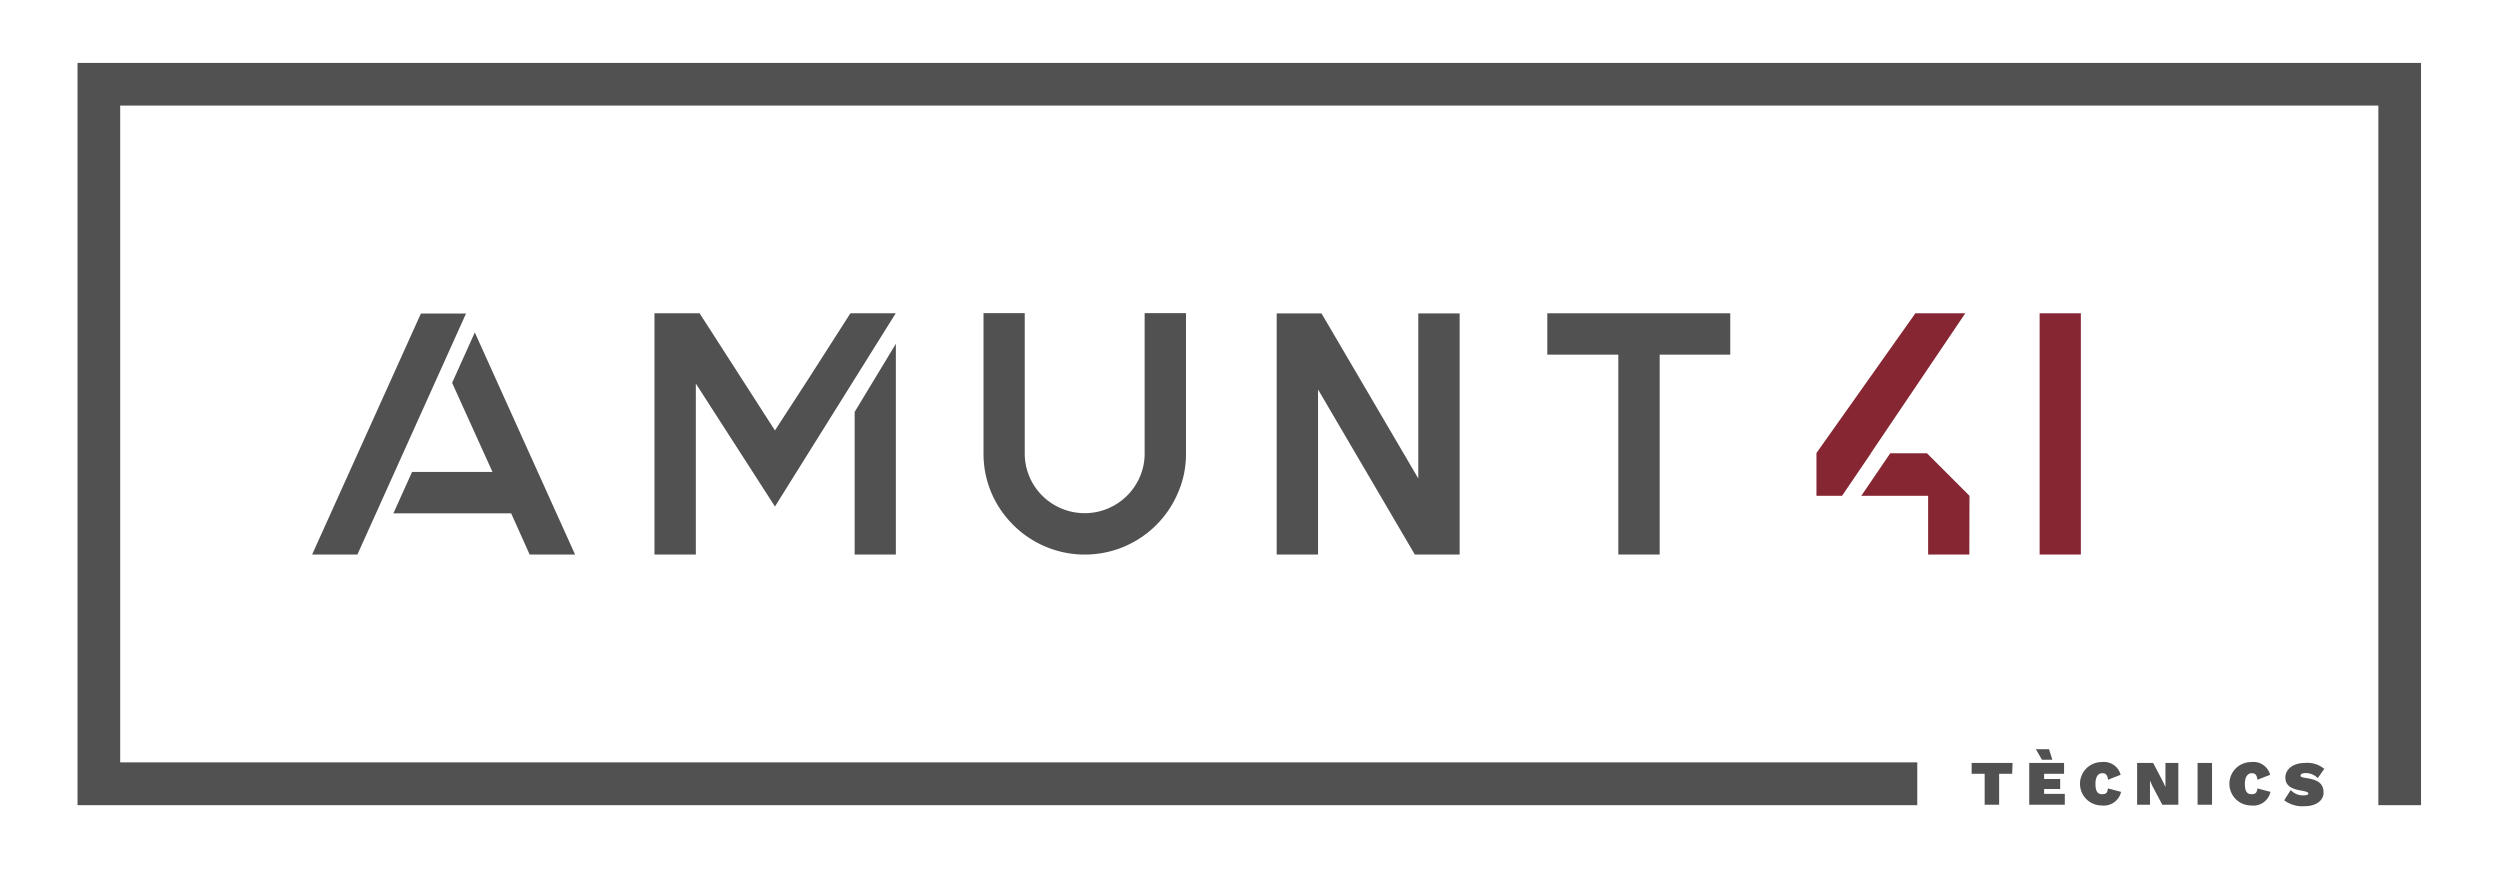 <svg xmlns="http://www.w3.org/2000/svg" width="172.85" height="61.19" viewBox="0 0 172.85 61.19"><defs><style>.faff99b4-7dc0-489b-a29c-7f431bb458b8{fill:#515151;}.ae86f6d3-e887-439c-a152-e07cca7ade9f{fill:#862633;}</style></defs><g id="b05a8625-cc76-4a7b-8d3d-6aaa10abe3f9" data-name="Elements"><polygon class="faff99b4-7dc0-489b-a29c-7f431bb458b8" points="29.1 21.68 21.58 38.34 24.71 38.34 25.46 36.68 32.22 21.68 29.1 21.68"></polygon><polygon class="faff99b4-7dc0-489b-a29c-7f431bb458b8" points="32.83 22.98 31.26 26.47 34.05 32.63 28.68 32.63 28.49 32.63 27.2 35.49 27.39 35.49 35.34 35.49 36.62 38.34 39.76 38.34 32.92 23.19 32.83 22.98"></polygon><polygon class="faff99b4-7dc0-489b-a29c-7f431bb458b8" points="58.82 21.66 58.82 21.67 58.79 21.67 55.93 26.14 53.58 29.76 48.37 21.66 45.25 21.66 45.25 38.34 48.11 38.34 48.11 26.52 53.58 35.02 61.93 21.66 58.82 21.66"></polygon><polygon class="faff99b4-7dc0-489b-a29c-7f431bb458b8" points="59.09 38.34 61.94 38.34 61.94 23.77 59.09 28.48 59.09 38.34"></polygon><path class="faff99b4-7dc0-489b-a29c-7f431bb458b8" d="M79.14,31.34a4,4,0,0,1-.31,1.58,4.15,4.15,0,0,1-5.41,2.25,4.12,4.12,0,0,1-2.57-3.83V21.65H68v9.69a6.88,6.88,0,0,0,.54,2.72,7,7,0,0,0,1.51,2.23,7,7,0,0,0,7.68,1.5,7,7,0,0,0,3.72-3.73A6.71,6.71,0,0,0,82,31.34V21.65H79.14Z"></path><polygon class="faff99b4-7dc0-489b-a29c-7f431bb458b8" points="98.06 33.08 91.37 21.67 88.27 21.67 88.27 38.34 91.13 38.34 91.13 26.93 97.82 38.34 100.92 38.34 100.92 21.67 98.06 21.67 98.06 33.08"></polygon><polygon class="faff99b4-7dc0-489b-a29c-7f431bb458b8" points="111.89 21.66 106.98 21.66 106.98 24.52 111.89 24.52 111.89 38.34 114.75 38.34 114.75 24.52 119.63 24.52 119.63 21.66 114.75 21.66 111.89 21.66"></polygon><polygon class="ae86f6d3-e887-439c-a152-e07cca7ade9f" points="130.69 31.34 128.69 34.28 133.31 34.28 133.31 38.34 136.16 38.34 136.17 34.28 133.23 31.34 130.69 31.34"></polygon><polygon class="ae86f6d3-e887-439c-a152-e07cca7ade9f" points="129.36 31.32 135.88 21.66 132.43 21.66 125.59 31.32 125.59 34.28 127.36 34.28 129.37 31.32 129.36 31.32"></polygon><rect class="ae86f6d3-e887-439c-a152-e07cca7ade9f" x="141.02" y="21.66" width="2.85" height="16.68"></rect><polygon class="faff99b4-7dc0-489b-a29c-7f431bb458b8" points="5.36 4.35 5.36 55.67 132.56 55.67 132.56 52.71 8.31 52.71 8.31 7.3 164.44 7.3 164.44 44 164.44 52.71 164.44 55.67 167.39 55.67 167.39 4.35 5.36 4.35"></polygon><path class="faff99b4-7dc0-489b-a29c-7f431bb458b8" d="M139.12,53.5h-.9v2.14h-1V53.5h-.9v-.75h2.83Z"></path><path class="faff99b4-7dc0-489b-a29c-7f431bb458b8" d="M142.76,54.89v.75H140.3V52.75h2.41v.75h-1.38v.36h1.11v.69h-1.11v.34Zm-1.58-2.36-.42-.73h.91l.23.73Z"></path><path class="faff99b4-7dc0-489b-a29c-7f431bb458b8" d="M145.31,55.69a1.5,1.5,0,0,1,0-3,1.19,1.19,0,0,1,1.31.88l-.87.34c-.05-.37-.17-.45-.42-.45s-.45.23-.45.73.14.72.45.72.38-.12.41-.4l.91.24A1.22,1.22,0,0,1,145.31,55.69Z"></path><path class="faff99b4-7dc0-489b-a29c-7f431bb458b8" d="M150.61,55.64H149.5l-.69-1.31-.16-.36h0l0,.6v1.07h-.89V52.75h1.11l.69,1.32.16.35h0l0-.6V52.75h.89Z"></path><path class="faff99b4-7dc0-489b-a29c-7f431bb458b8" d="M152.94,55.64h-1V52.75h1Z"></path><path class="faff99b4-7dc0-489b-a29c-7f431bb458b8" d="M155.64,55.69a1.5,1.5,0,0,1,0-3,1.2,1.2,0,0,1,1.32.88l-.88.34c-.05-.37-.17-.45-.41-.45s-.46.23-.46.73.14.72.45.72.38-.12.42-.4l.9.24A1.21,1.21,0,0,1,155.64,55.69Z"></path><path class="faff99b4-7dc0-489b-a29c-7f431bb458b8" d="M160.7,53.16l-.45.64a1.16,1.16,0,0,0-.85-.35c-.21,0-.34.07-.34.17s.09.12.42.18c.82.12,1.17.4,1.17,1s-.59.94-1.3.94a2.09,2.09,0,0,1-1.42-.41l.45-.71a1.13,1.13,0,0,0,.9.37c.24,0,.32-.06.32-.13s-.11-.13-.45-.19c-.81-.13-1.14-.4-1.14-.92s.48-1,1.36-1A1.82,1.82,0,0,1,160.7,53.16Z"></path></g></svg>
